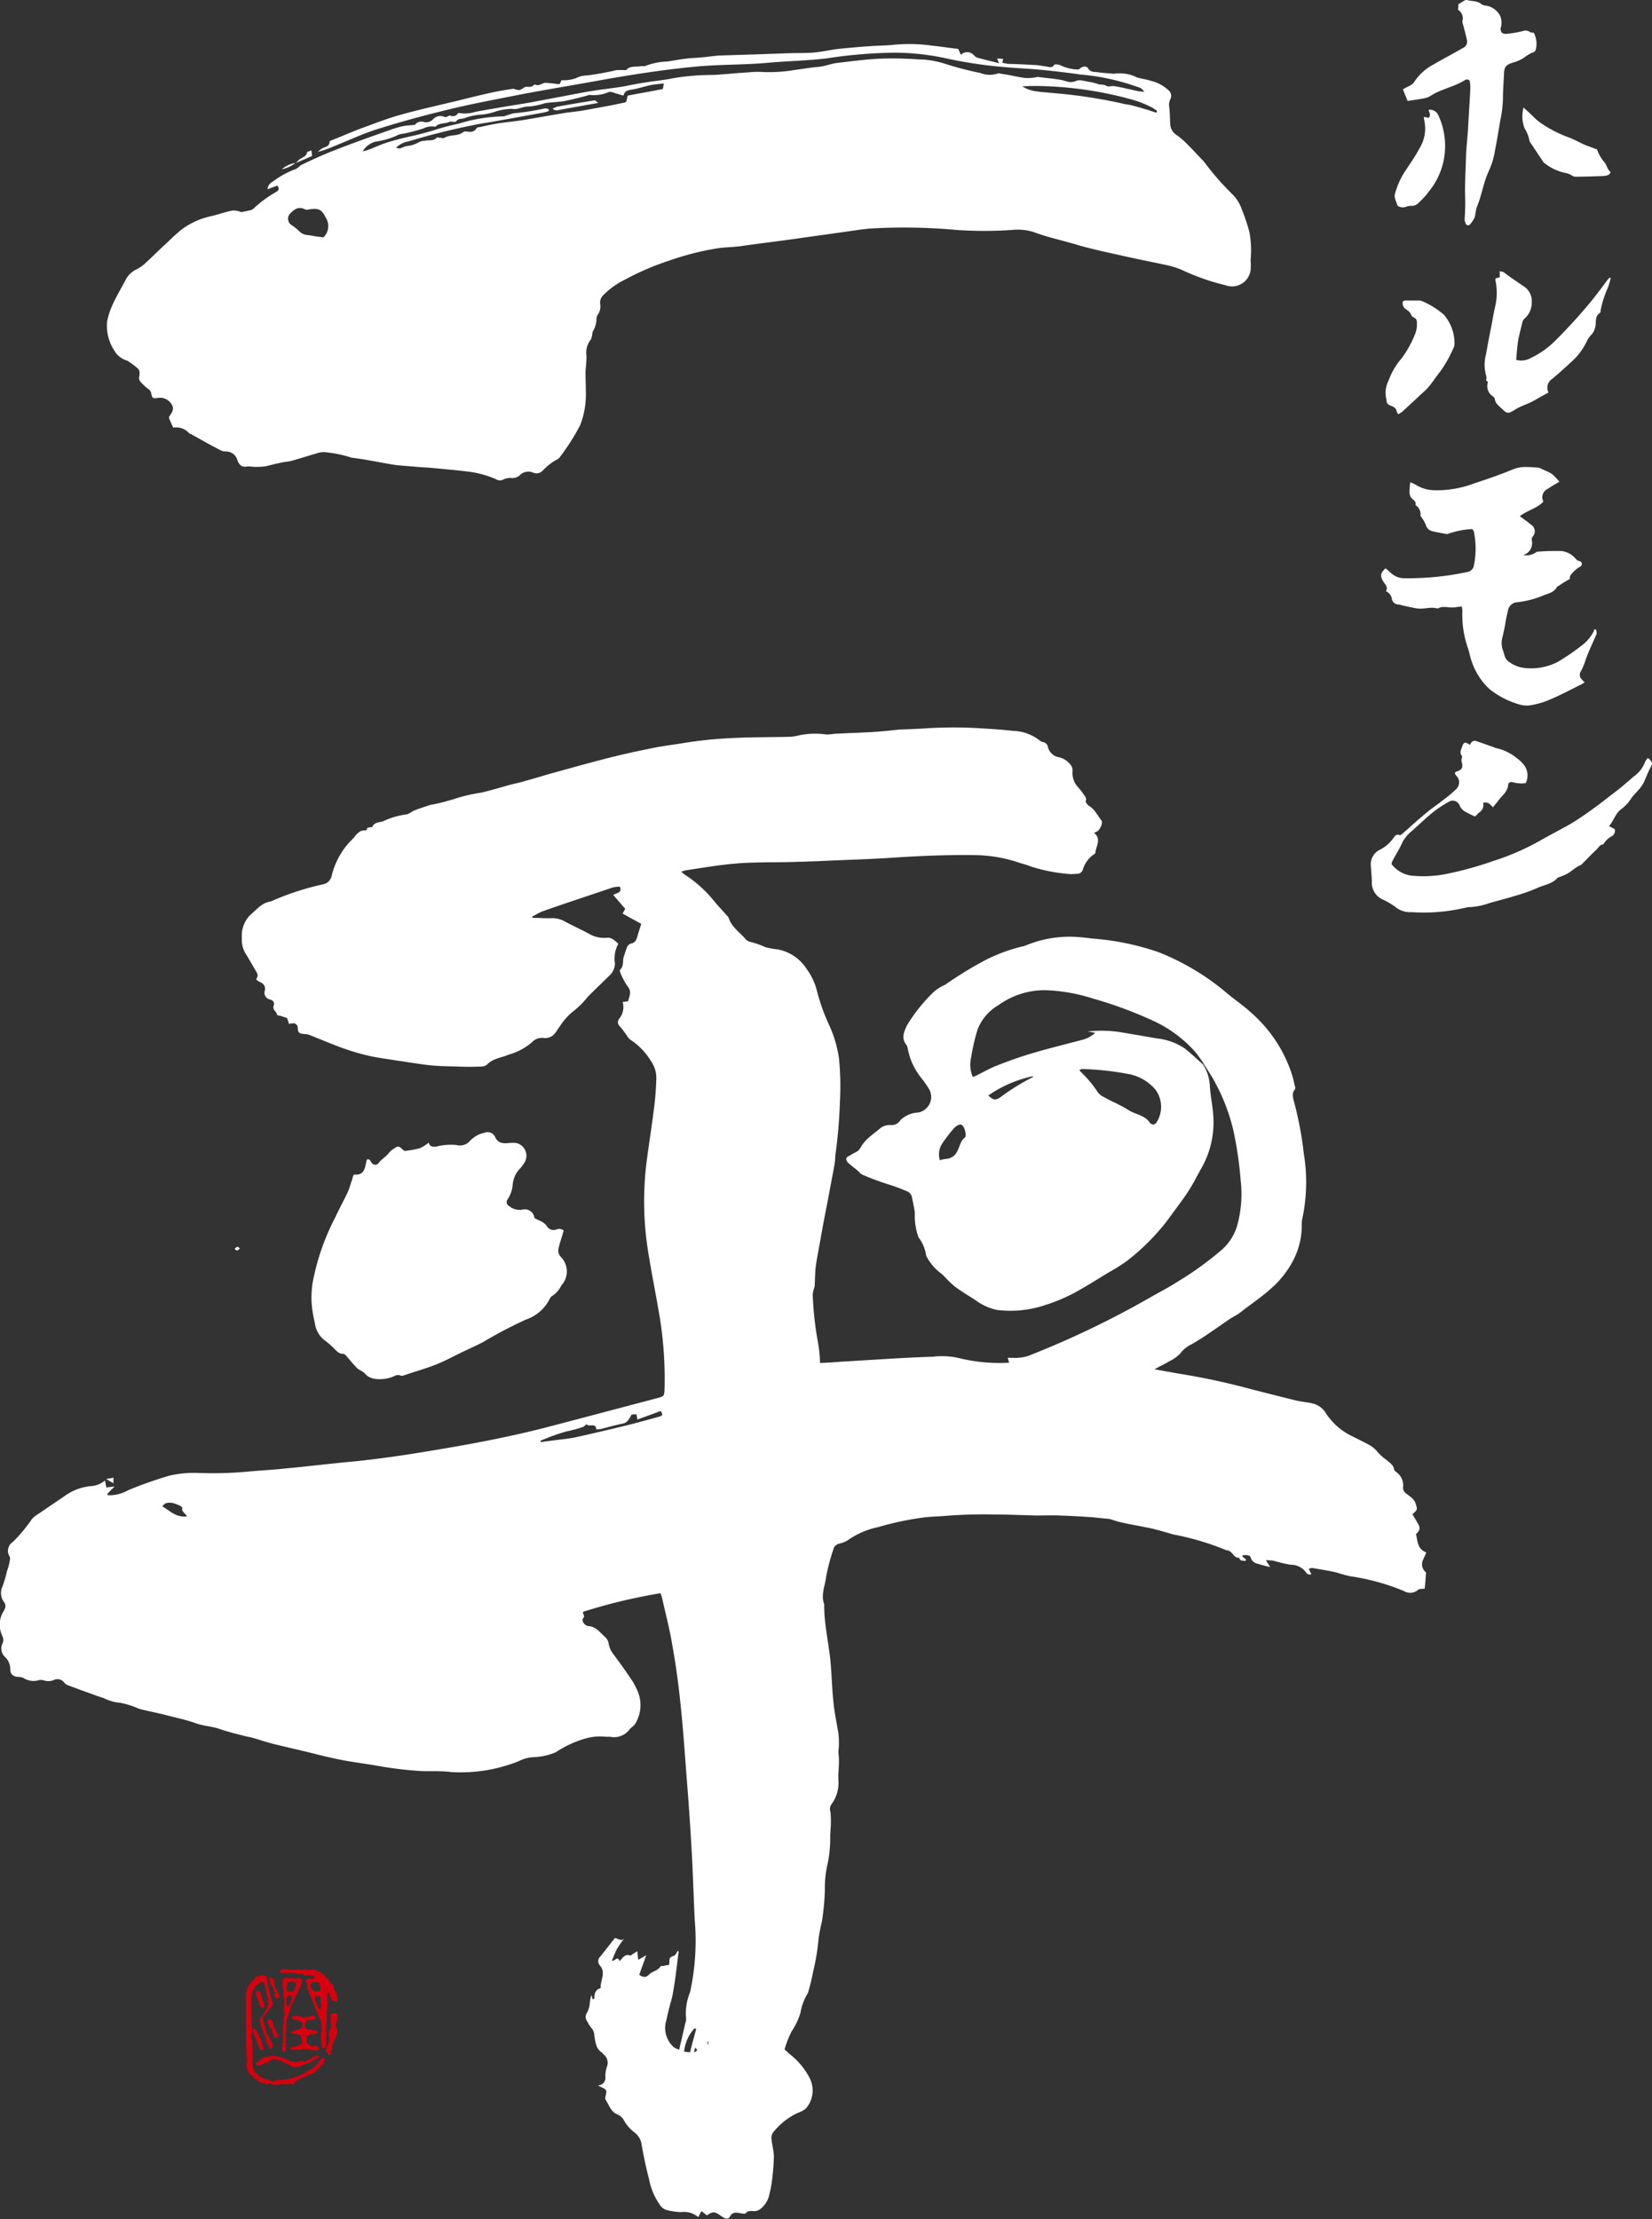 <svg xmlns="http://www.w3.org/2000/svg" xmlns:xlink="http://www.w3.org/1999/xlink" width="67" height="90" viewBox="0 0 67 90">
  <rect x="0" y="0" width="67" height="90" fill="#333333" stroke="none"/>
  <defs>
    <clipPath id="clip-path">
      <rect id="長方形_5373" data-name="長方形 5373" width="3.706" height="4.685"/>
    </clipPath>
  </defs>
  <g id="_イヤー_1-2" transform="translate(-0.082)">
    <g id="グループ_9205" data-name="グループ 9205" transform="translate(10.057 79.866)">
      <g id="グループ_9202" data-name="グループ 9202">
        <g id="グループ_9201" data-name="グループ 9201" clip-path="url(#clip-path)">
          <path id="パス_16633" data-name="パス 16633" d="M74.7,597.316c-.027-.013-.027-.04-.027-.067s-.027-.04-.04-.067a.191.191,0,0,1-.027-.081v-.013a.1.1,0,0,1-.027-.081v-.067h0c-.027-.013-.013-.04-.04-.054a.047.047,0,0,1-.013-.027v-.027c0-.04.027-.067.04-.108s.081-.081.108-.121a.217.217,0,0,0,.054-.094l.04-.081a.234.234,0,0,0,.081-.148.1.1,0,0,1,.027-.054c.013-.027,0-.054,0-.094a.3.3,0,0,1-.013-.108v-.067c0-.013,0-.027.027-.027h0l-.013-.013h0c0-.013-.013-.013-.013-.027a.1.1,0,0,1-.027-.067c0-.013-.013-.04-.013-.054s-.013-.04-.013-.054-.013-.027-.013-.04a.263.263,0,0,0-.013-.094c-.013-.04-.013-.067-.027-.108v-.013a.514.514,0,0,1-.04-.135c0-.027-.067-.054-.094-.054s-.067.013-.094.027-.027.04-.04.054l-.04.04a.281.281,0,0,0-.081.054.074.074,0,0,0-.04.067c0,.04-.027.054-.054.081l-.027.027c-.013.04-.013.094-.027.135a.1.1,0,0,1-.013.067.229.229,0,0,0-.013.094v.027c0,.054-.013.094-.013.148a.373.373,0,0,0,.013.121v.269a.731.731,0,0,1,0,.242.262.262,0,0,0,.013.108v.148a.171.171,0,0,0,.013.081.542.542,0,0,1,0,.148c-.013.054,0,.094-.013.148s-.013.067-.013.108v.013c0,.04.013.081.013.108.013.054.013.108.027.175v.067c0,.067.013.121.013.188v.108a.3.3,0,0,1-.013.108v.013a.26.26,0,0,1,0,.175.22.22,0,0,0,0,.094.22.22,0,0,1,0,.094v.027c0,.013.013.027.013.04.013.04.013.067.027.108s.027.067.04.108a.013.013,0,0,0,.013.013c.013.027.04.04.054.067.027-.013.04.027.054.04l.027.027.027.027a.135.135,0,0,0,.067.054.321.321,0,0,1,.148.081.063.063,0,0,0,.081.013h.054c.027.013.054.013.081.027s.04.04.067.054h.121l.121-.04a.374.374,0,0,1,.121-.013h.162c.027,0,.054-.013.094-.013a.081.081,0,0,0,.054-.013c.013,0,.04-.013.054-.013a.171.171,0,0,0,.081-.013c.027,0,.04-.013.067-.013s.067-.054.121-.054l.121-.04a.254.254,0,0,1,.108-.027c.013,0,.027-.013.04-.027s.04-.04.081-.054a.1.1,0,0,0,.054-.027c.027-.013.054-.04.081-.054a.474.474,0,0,0,.108-.067c.027-.013.067-.027.094-.04a.583.583,0,0,0,.094-.081c.027-.027.04-.054.067-.067a.294.294,0,0,0,.094-.121c.013-.04.054-.067.081-.094l.027-.027a.013.013,0,0,1,.013-.013c.027-.013.04-.04.081-.027a.029.029,0,0,1,.027.027c.013.013.013.013,0,.04s0,.04-.013.054,0,.027-.013.027c-.013.027-.013.027,0,.067v.027a.082.082,0,0,1-.094.04c0,.013-.013.027-.013.04s-.013.027-.04.027-.027.027-.027.04-.027.027-.04.027c-.013.027-.04.04-.054.067a.307.307,0,0,1-.121.108l-.027.027c-.013.013-.027.027-.04.013s-.027-.013-.027.014l-.013.013c-.013,0-.027.013-.04.013a.041.041,0,0,1-.054,0c-.013-.013-.027,0-.04.014s-.027.054-.067.04a.013.013,0,0,0-.013.013c-.027.027-.04.04-.081.027-.027.027-.04.04-.081.027-.013.013-.013.027-.04.027s-.027,0-.027.014l-.013.013c-.027,0-.027,0-.04.013s-.027.04-.054.04a.117.117,0,0,0-.081.04c-.027.027-.067.054-.054.108a.013.013,0,0,1-.013.013l-.027.027c-.013-.013-.013-.027-.027-.027s-.027.013-.04.027c.013-.04-.013-.04-.04-.054h-.013c-.027.027-.067.013-.108.027h-.027a.129.129,0,0,1-.121,0h-.162a.4.4,0,0,1-.135.027h-.013c-.04-.013-.081,0-.108-.013h-.013c-.013.013-.027,0-.04,0a.047.047,0,0,1-.027-.013c-.027.013-.04,0-.054-.027l-.027.027c-.013,0-.013-.013-.027-.013s-.04-.013-.054,0a.106.106,0,0,1-.108.013.013.013,0,0,1-.013-.013c-.013-.027-.027-.04-.054-.04v.027h-.013l-.013-.027c-.013.014-.027.014-.04-.013,0,0-.013-.013-.013,0a.1.1,0,0,1-.067-.013.047.047,0,0,0-.027-.013c-.013,0-.027,0-.027-.027l-.013-.013c-.027,0-.04,0-.054-.04,0-.013-.013-.013-.027-.027s-.04-.013-.067-.027-.054-.027-.054-.04a.428.428,0,0,0-.135-.135.135.135,0,0,1-.067-.054.047.047,0,0,1-.013-.027.358.358,0,0,0-.04-.162A.1.1,0,0,1,74,598.7a1.326,1.326,0,0,1,.027-.229.146.146,0,0,0-.013-.067c0-.013-.013-.027,0-.054s-.013-.081-.013-.121v-.161c0-.054-.013-.121-.013-.175s-.013-.108-.013-.161-.013-.094-.013-.148v-.269a.674.674,0,0,0,.013-.229c0-.027-.013-.054-.013-.081s-.013-.04.013-.054v-.013a1.011,1.011,0,0,1,0-.2c0-.04-.013-.067-.013-.094s.013-.04.013-.067.013-.027,0-.04a.025.025,0,0,1,0-.04v-.135c0-.027-.013-.054-.013-.081v-.013c.027-.027.013-.067.013-.094s-.013-.054-.013-.081v-.067c-.013-.027,0-.067,0-.094v-.135c0-.027.013-.067.013-.094a.115.115,0,0,1,.04-.067c.013-.013.013-.054.013-.067,0-.04,0-.081.04-.094h0a1.409,1.409,0,0,1,.094-.148c.013-.027.04-.04.054-.067a.185.185,0,0,0,.04-.054l.013-.013a.043.043,0,0,0,.04-.04.029.029,0,0,1,.027-.027c.013,0,.013-.013.027-.013.013-.04.04-.054.081-.067.013-.013.027-.013.054-.013a.478.478,0,0,1,.135-.027.212.212,0,0,1,.175.054.2.2,0,0,1,.027.121.3.3,0,0,0,.013.108c0,.04.013.081.013.108s0,.081.027.121.013.054.027.081.013.067.027.108.013.067.027.108a.1.1,0,0,0,.013.067.1.1,0,0,0,.027.067c.013.027.013.067.027.094s.013.04.013.067a.159.159,0,0,1-.013.135c-.013.027-.027.067-.067.081-.013,0-.013.013-.027.027s-.04.067-.054.094-.013.013-.027.027l-.04.04a.236.236,0,0,1-.054.067c-.013,0-.013.013-.027.027s-.013.027-.027.027a.122.122,0,0,0-.04.094v.04c0,.027-.013.04,0,.067v.013c-.013.027,0,.04.013.067a.05.05,0,0,1,.013.04c.013.054.04.108.054.162a.194.194,0,0,0,.027.094.081.081,0,0,1,.013.054.081.081,0,0,0,.013.054l.04.081a.013.013,0,0,0,.013.013l.081.162c.013.013.013.027.027.04s.013.013.013.027c.013.04.04.081.054.121a.225.225,0,0,1,.013.162.043.043,0,0,1-.04.04.05.05,0,0,0-.04.013c-.027.013-.04.013-.054-.013a.171.171,0,0,1-.013-.081c0-.013,0-.027-.013-.027-.027-.027-.04-.04-.027-.081v-.013l-.027-.027a.1.1,0,0,1-.027-.081.171.171,0,0,0-.013-.081.659.659,0,0,1-.04-.094.217.217,0,0,0-.054-.094.1.1,0,0,1-.027-.054c.027.027.027,0,.027-.013Z" transform="translate(-73.975 -594.758)" fill="#d7000f"/>
          <path id="パス_16634" data-name="パス 16634" d="M86.028,595.585l-.013-.04H86v.027c0,.013.013.013.027.013Zm-.067-1.091a.1.1,0,0,0-.027-.054.129.129,0,0,1,0-.121v-.013c-.013-.054,0-.094-.013-.148-.013-.013-.013-.027-.027-.027s-.04-.013-.054-.013h-.054c-.054-.013-.081.013-.081.067v.067c-.013.054.027.081.04.121l.04.081a.081.081,0,0,0,.013.054c.013.027.04.054.04.081s.027.054.081.054c.013-.054.027-.108.04-.148Zm-.3-.956h0a.049.049,0,0,0-.04.013c-.013.013-.027.013-.04.027a.116.116,0,0,0-.054.135.05.05,0,0,0,.013.04c.013.027.013.054.027.067l.04.04c.027.013.067.04.094.054a.264.264,0,0,0,.175-.014c.013,0,.013-.013.027-.013.013-.04.04-.081.013-.135s-.027-.094-.04-.148h0a.475.475,0,0,0-.108-.067h-.108Zm.283,2.4s-.013-.054,0-.067.013-.027,0-.027c0-.027-.013-.054.013-.081a.042.042,0,0,0-.013-.027l.013-.013c-.027-.013-.027-.04-.013-.067v-.027a.049.049,0,0,1,.013-.04c0-.013.013-.013.013-.027h-.013c0-.013,0-.027.013-.027a.061.061,0,0,0,0-.067c-.013-.013,0-.04,0-.054v-.054a.451.451,0,0,1,0-.135.162.162,0,0,0-.027-.108.013.013,0,0,0-.013-.013.191.191,0,0,0-.027-.081c-.04-.04-.04-.094-.067-.135a.478.478,0,0,0-.054-.121c-.013-.027-.027-.067-.04-.094l-.04-.081a.171.171,0,0,1-.013-.081v-.014a.3.3,0,0,1-.067-.148c0-.013-.013-.027-.027-.04a.049.049,0,0,1-.013-.04c0-.013-.013-.027-.013-.04a.228.228,0,0,1-.027-.067c0-.013-.013-.013-.013-.027a.07.07,0,0,1-.027-.054v-.013a.478.478,0,0,1-.054-.121l-.04-.121a.19.19,0,0,1-.013-.121v-.013a.171.171,0,0,1-.013-.081c0-.014,0-.027-.027-.04s-.027-.067-.013-.094.04-.054.081-.067.054,0,.067,0h.027c.027-.013.04-.013.054.014s.027.027.04,0,.013-.014.027-.027a.065.065,0,0,0,.027-.081l-.013-.014a.042.042,0,0,1-.027-.013c-.013-.013-.04-.04-.067-.027h-.013a.041.041,0,0,0-.054,0h-.121c-.013,0-.027,0-.027.013a.058.058,0,0,1-.094-.013c-.027-.04-.054-.04-.094-.04h-.094c-.013,0-.013.014-.027.014s-.04-.027-.054-.04H84.91a.122.122,0,0,1-.067-.013c-.027,0-.04-.013-.067-.013a.233.233,0,0,0-.135.013h-.013a.458.458,0,0,1-.135-.013.047.047,0,0,1-.027-.013c-.013.013-.027.04-.054.013s-.04,0-.067,0a.074.074,0,0,1-.067-.04c-.013-.027.013-.04.027-.067a.153.153,0,0,1,.108-.04c.027,0,.054-.013.081-.013a.229.229,0,0,1,.094.013.486.486,0,0,0,.148.027.449.449,0,0,1,.135,0,.19.19,0,0,0,.121-.014h.027c.04,0,.067.014.108.014h.108a.192.192,0,0,0,.081-.027.089.089,0,0,1,.081.013h.013c.027-.013.054.014.081.014h.054a.364.364,0,0,1,.121,0,.283.283,0,0,1,.135.054c.013.013.054.013.081.027s.04.013.067.027v.027c.027.013.04.013.067.027s.027.027.04.027c.027.027.04.054.067.081l.094.094c.027.027.04.054.054.067a.122.122,0,0,1,.04.094c0,.014.027.027.054.04s.027.013.04.027a.049.049,0,0,0,.04.014h.013v.054c0,.04.013.081.013.121,0,.014,0,.014.013.027a.282.282,0,0,0,.054.081c.013.013.013.027.027.04a.081.081,0,0,1,.013.054c0,.027.013.04.013.067s0,.027.013.027a.134.134,0,0,0,.054.067c.013.013.04.027.04.054s-.013.081-.054.081-.054.013-.081.013a.081.081,0,0,1-.054-.013.047.047,0,0,1-.027-.014c-.04.014-.067-.027-.094-.04s-.027-.04-.027-.067-.013-.04-.027-.067-.013-.04-.013-.067a.294.294,0,0,0-.067-.108c-.013-.013-.04,0-.04.027s-.013.081-.013.121v.135c0,.04.013.081.013.135s-.013.067-.013.108v.081a.372.372,0,0,1-.013.121.29.29,0,0,0,0,.108c0,.027.013.054-.013.067v.148a.449.449,0,0,1,0,.135c-.013.054-.013.108-.027.148v.148a.1.1,0,0,0-.013.067c0,.027,0,.04.013.054a.08.08,0,0,1,.013.094v.067a.171.171,0,0,1-.013.081v.35a.357.357,0,0,1-.081.067h-.027c-.027-.013-.04-.013-.054-.027a.047.047,0,0,1-.013-.027V596c-.013-.027-.013-.04,0-.054s0-.04,0-.054c-.04.067-.027.054-.027.04Z" transform="translate(-82.902 -593.027)" fill="#d7000f"/>
        </g>
      </g>
      <path id="パス_16635" data-name="パス 16635" d="M85.257,596.8h0l.013-.04c-.013,0-.027,0-.027.013s0,.014.013.027Zm-.027-.04v-.081c0-.027,0-.04.027-.054a.049.049,0,0,0,.013-.04v-.067h0V596.5l-.04-.04c-.027-.013-.054-.013-.067-.027s-.027,0-.027.013-.027.04-.04.054-.067.067-.054.108a.76.76,0,0,1,0,.175.136.136,0,0,0,.054.094.041.041,0,0,0,.054,0c.013-.04.04-.081.054-.121-.013,0,0-.014.027,0Zm-.094-.848c-.027,0-.04.014-.04.027a.121.121,0,0,1-.013.067c0,.027-.013.04-.013.067s-.013.067-.013.108v.013c.013.013.013.04.027.054s.027.027.04.027c.027.027.067,0,.094.04h.013a.637.637,0,0,1,.094-.04.013.013,0,0,0,.013-.014c.013-.027.04-.067.054-.094a.192.192,0,0,0,.027-.081c.013-.054.013-.108.027-.148s0-.027-.027-.027h-.04a.136.136,0,0,1-.04-.013c0-.027-.013-.013-.027-.013h-.067a.049.049,0,0,0-.04.013.05.05,0,0,1-.04.013Zm-.229.054c-.013,0-.013-.013-.013-.027v-.067c-.013-.027,0-.04.013-.054l.081-.081c.013-.013.027-.013.054,0H85.1c.013,0,.027.013.04,0a.025.025,0,0,1,.04,0,.08.08,0,0,0,.094.013.114.114,0,0,1,.094,0,.129.129,0,0,0,.121,0,.124.124,0,0,1,.135.013.089.089,0,0,1,.054.067.5.5,0,0,1-.013.135c-.013.027-.013.067-.027.094s-.013.027-.013.04-.013.027-.027.04a.013.013,0,0,1-.013.013.082.082,0,0,0-.04.081.122.122,0,0,1-.04.094.047.047,0,0,0-.013.027c-.013.027-.013.054-.027.067a.029.029,0,0,1-.027.027c-.013,0-.013.013-.013.027s-.013.054-.027.081-.013.027-.027.04-.013.027-.013.054a.036.036,0,0,1-.04.04.1.1,0,0,1-.027.081.047.047,0,0,0-.013.027c.013.027-.013.04-.027.04s-.027.013-.027.027a.025.025,0,0,0,0,.04c.013.027.013.067-.013.081s-.027.013-.013.04v.027a.4.4,0,0,0-.054.135c-.013.027,0,.054-.013.081s-.027.027-.027.054a.1.1,0,0,0-.027.054.853.853,0,0,0-.027.094v.215a.366.366,0,0,0,0,.121.171.171,0,0,1-.013.081c0,.027-.013.054-.013.081v.108a.233.233,0,0,1,.013.135.451.451,0,0,0,0,.135.448.448,0,0,1,0,.135.373.373,0,0,1-.013.121v.027a.1.1,0,0,1-.054.094.049.049,0,0,1-.067-.027.137.137,0,0,1-.027-.121.3.3,0,0,0,.013-.108c0-.013.013-.027.013-.04v-.013a.049.049,0,0,1,.027-.067.047.047,0,0,0,.013-.027c-.027,0-.04-.013-.04-.027s0-.04.027-.054v-.027c0-.013-.013-.04-.013-.054s.013-.067,0-.094v-.175a.061.061,0,0,0,0-.067.384.384,0,0,1,0-.175.054.054,0,0,1,.027-.054v-.013a.049.049,0,0,1,.013-.04v-.013c-.027-.04-.013-.081-.013-.121a.17.17,0,0,1,.013-.081.049.049,0,0,1,.013-.04c0-.027.013-.04.013-.067a.114.114,0,0,0-.027-.094c-.013-.013,0-.04,0-.054v-.081c0-.04.013-.081.013-.135,0-.027-.013-.054,0-.081v-.027c0-.027,0-.04.013-.04l.013-.013c-.013,0-.013-.013-.027-.013s-.013-.014-.013-.027V596.6c-.013-.067-.013-.135-.027-.2v-.013c0-.027.013-.054.013-.081s-.013-.067-.013-.094a.121.121,0,0,0-.013-.067v-.013c-.027-.027-.013-.054,0-.094-.027-.04-.013-.054,0-.067Z" transform="translate(-83.411 -595.385)" fill="#d7000f"/>
      <path id="パス_16636" data-name="パス 16636" d="M87.958,607.23c.013.04.04.013.067.013a.081.081,0,0,0,.054-.013.013.013,0,0,0,.013-.014c.04,0,.081.014.135.014a.294.294,0,0,1,.067-.04.172.172,0,0,1,.081-.013h.067c.013.013.04.013.054.027a.142.142,0,0,1,.027.067l-.04.04a.1.1,0,0,1-.067.027c-.027,0-.054.013-.081.013s-.027.013-.04.013a.013.013,0,0,1-.013-.013.061.061,0,0,0-.067,0H88.2c-.04,0-.054.027-.067.067a.478.478,0,0,1-.054.121c0,.013-.013.013,0,.027s.013.067.027.094l.081.081h.027c.04.013.081-.013.108.013h.013c.027-.013.04,0,.054.013a.041.041,0,0,0,.054,0c.013-.013.04-.027.054,0a.047.047,0,0,0,.027.013c.027,0,.04.013.067.04s0,.04-.013.054a.013.013,0,0,0-.013.013c-.013.027-.027.027-.04.013H88.5a.271.271,0,0,1-.148.04.08.08,0,0,0-.094.013c-.027.013-.054.013-.081.027h-.027v.162c0,.04-.013.067.013.094v.014c-.013.027,0,.04.027.054l.027.027c.027.027.054.067.094.067a.374.374,0,0,0,.121.013.291.291,0,0,1,.108,0c.054,0,.081.04.108.081.013.014.013.027-.013.04s-.013.027-.027.027a.173.173,0,0,1-.162.013.085.085,0,0,1-.081,0,.32.32,0,0,0-.108-.027c-.04,0-.081-.027-.121,0h-.027c-.013-.013-.027-.013-.054-.013h-.067c-.054.027-.108.013-.148.027h-.013a.189.189,0,0,0-.148,0h-.027c-.013,0-.027-.013-.054,0h-.013c-.013-.027-.04-.013-.067-.027H87.5v-.054l.013-.013h.027a.013.013,0,0,0,.013-.013.051.051,0,0,1,.081-.013c.013,0,.013.013.027.013v-.027l.094-.027c.027.013.054,0,.094-.014s.04-.04.067-.04.013-.027.027-.027v-.014a.114.114,0,0,0,.027-.094v-.054c0-.027-.027-.054-.027-.081s-.013-.027-.013-.04-.013-.027-.027-.054-.013-.027-.013-.054l-.013-.013c0,.013-.013.013-.013.027l-.013.013a.1.1,0,0,1-.067-.013.089.089,0,0,0-.081-.013c-.013,0-.027-.013-.054-.013s-.04-.013-.067-.027-.027,0-.04-.013-.027-.014-.013-.04.013-.027.04-.027h.027c.027-.013.027-.013.054.013,0-.013.013-.013.013-.027s0-.04.027-.04h.067a.081.081,0,0,0,.054-.013.816.816,0,0,0,.108-.054h.027a.1.1,0,0,1,.013-.054.029.029,0,0,1,.027-.027c.027-.014.013-.04.013-.067s-.013-.027-.013-.04a.1.1,0,0,0-.04-.081c-.013,0-.013-.014-.027-.014s-.013-.013-.027-.013l-.027.027c-.013,0-.027-.013-.027-.04a.013.013,0,0,0-.013-.013H87.81c-.027-.04-.054-.013-.081-.013s-.027.013-.04,0c-.04-.013-.081-.013-.108-.054a.076.076,0,0,1,.054-.121c.013,0,.013,0,.027.013s.027.014.04-.013h.067c.027-.013.054.013.081.027a.172.172,0,0,0,.081.013.081.081,0,0,1,.054.014c-.054.013-.04,0-.027,0Z" transform="translate(-85.694 -605.292)" fill="#d7000f"/>
      <g id="グループ_9204" data-name="グループ 9204">
        <g id="グループ_9203" data-name="グループ 9203" clip-path="url(#clip-path)">
          <path id="パス_16637" data-name="パス 16637" d="M78.953,619.377h.067a.081.081,0,0,0,.054-.013c0-.013.027,0,.04,0,.013-.054.108-.067.162-.067,0-.027.013-.04.04-.054h.013a.242.242,0,0,1,.135-.081c.013,0,.027-.013.04-.027a.087.087,0,0,1,.081,0h0c.013.014.027.014.027.04s0,.04-.027.04a.013.013,0,0,0-.013.014c-.027.04-.067.04-.108.054h-.013c-.04.027-.067.054-.108.081a.545.545,0,0,1-.121.067l-.121.04h-.013a.049.049,0,0,1-.04.013c-.027.013-.067.027-.094.04a.047.047,0,0,0-.027.013c-.027,0-.04.027-.067.027s-.013,0-.027.013-.027.013-.04.013-.04.013-.054.013h-.121c-.04-.013-.081-.013-.108-.04l-.162-.081c-.027-.013-.04-.013-.067-.027-.054-.027-.094-.054-.148-.081-.027-.013-.04-.04-.067-.027s-.04-.013-.054-.013-.04-.014-.067-.014a.013.013,0,0,1-.013-.013l-.013-.013a.121.121,0,0,1-.067-.013.081.081,0,0,0-.054-.013c-.027,0-.054,0-.054.013a.716.716,0,0,1-.135.081c-.027.013-.04.04-.067.027a.013.013,0,0,0-.013.013c-.013.027-.04.027-.067.04s-.067.027-.108.04c-.013,0-.027.013-.054.013a.029.029,0,0,0-.027.027c-.013.027-.027.027-.054.013h-.027c-.027,0-.04-.013-.067.013l-.027-.027a.013.013,0,0,0-.013-.014.058.058,0,0,1,.013-.094.339.339,0,0,0,.094-.054c.013,0,.013-.013.027-.027a.138.138,0,0,1,.081-.067c.027-.013.04-.027.067-.04a.191.191,0,0,1,.081-.027c.027,0,.04-.013.054-.013h.027a.145.145,0,0,0,.108-.027c.013,0,.013-.013.027-.013h.094c.04,0,.067.013.094.013h.027c.013-.013.027-.013.027,0a.047.047,0,0,0,.027.013.229.229,0,0,1,.094.013.762.762,0,0,0,.162.054.721.721,0,0,0,.148.067c.027.013.067.027.094.04a.1.1,0,0,0,.054.027c.013,0,.04.013.054.013a.2.2,0,0,1,.094.013.06.06,0,0,0,.067,0,.358.358,0,0,0,.162-.04.1.1,0,0,1,.067-.013c.013,0,.04-.013.054-.013-.027.054-.027.04-.027.04Z" transform="translate(-76.662 -615.635)" fill="#d7000f"/>
          <path id="パス_16638" data-name="パス 16638" d="M98.272,607.994c-.027,0-.054.054-.04.081l.081-.054h0l.027.013c-.013.067-.067.121-.108.121l-.027.04h-.013v-.04c0-.013.013-.027.013-.04v-.027h-.013a.082.082,0,0,1-.054-.013.073.073,0,0,1-.027-.108l.04-.121c0-.013.013-.027.027-.04a.322.322,0,0,0,.04-.121c0-.027.013-.04.013-.067s0-.067.027-.094v-.081c0-.013,0-.027-.027-.027h-.013v-.094c0-.027.013-.04.013-.067s.013-.013.013-.027a.479.479,0,0,1,.054-.121v-.013c.027-.027.013-.054.013-.081v-.121c0-.027-.013-.054-.013-.081a.086.086,0,0,1,0-.081.219.219,0,0,0,0-.094v-.081c-.013-.027.04-.081.067-.067s.054,0,.081,0a.3.3,0,0,1,.108.013c.013,0,.027.04.027.054a.086.086,0,0,0,0,.081.156.156,0,0,1-.027.135c-.013.013-.013.027-.013.054a.1.1,0,0,1-.027.067c-.027.013-.027.04-.013.067s0,.04,0,.054,0,.027.027.027.027,0,.013.027a.089.089,0,0,0,.027.094.07.07,0,0,1,0,.108c-.013,0-.013.013-.013.027a.1.1,0,0,1-.013.054c-.027.067-.054.121-.081.189,0,.013,0,.013-.013.027s-.027.04-.013.054v.013c-.04.013-.027.067-.054.094a.1.1,0,0,0-.013.067c0,.04-.013.094-.013.135s-.027.04-.04.067c-.027-.027-.027-.013-.04,0Z" transform="translate(-94.862 -604.696)" fill="#d7000f"/>
        </g>
      </g>
      <path id="パス_16639" data-name="パス 16639" d="M76.356,611.533h0c0,.04,0,.067.04.094a.218.218,0,0,1,.067.121.484.484,0,0,1,.027.148v.013a.2.2,0,0,1,.054.148.058.058,0,0,1-.054.054h-.027c-.027.013-.04,0-.054-.027L76.37,612c-.013-.013-.013-.027-.027-.04a.937.937,0,0,1-.04-.108c0-.013-.013-.027-.013-.04-.027-.013-.013-.04-.027-.067s-.013-.04-.013-.054l-.04-.081c-.013-.04-.04-.094-.054-.135s-.04-.108-.054-.162a.049.049,0,0,1,.013-.04c.013-.014.013-.027.04-.014h.013a.049.049,0,0,1,.067.027c.013.027.027.04.04.067a.4.4,0,0,0,.054.108.074.074,0,0,1,.027.067Z" transform="translate(-75.83 -608.827)" fill="#d7000f"/>
      <path id="パス_16640" data-name="パス 16640" d="M81.359,596.292c-.013,0-.027,0-.027-.013s-.04-.054-.027-.094h0c-.013-.04-.013-.081-.027-.121a.013.013,0,0,0-.013-.013c-.013,0-.027-.013-.04-.013s-.027-.04-.027-.067a.1.1,0,0,0-.027-.067c-.013-.013-.013-.013,0-.027s0-.04-.013-.04a.131.131,0,0,1-.013-.121c0-.013.013-.013.027-.013a.153.153,0,0,1,.108.04.293.293,0,0,1,.04.067.229.229,0,0,1,.013.094c0,.027.013.054.013.081a.429.429,0,0,0,.04.121.27.27,0,0,0,.054.108c.013.014.013.04.027.054.013.04.04.067.054.108s.013.067.027.094-.013.027-.027.04c-.04.04-.081.054-.121.013-.013-.013-.027-.027-.027-.04a.047.047,0,0,0-.013-.027.083.083,0,0,1-.013-.081c.04-.04.04-.067.013-.081Z" transform="translate(-80.186 -595.363)" fill="#d7000f"/>
      <path id="パス_16641" data-name="パス 16641" d="M77.356,600.042c.013.013.013.04.027.054a.4.4,0,0,1,.067.175v.013c.013.04,0,.054-.04.067-.013.013-.027.013-.054.013s-.04-.027-.054-.04a.282.282,0,0,0-.054-.081.013.013,0,0,0-.013-.013c-.013-.04-.013-.081-.027-.121s-.013-.054-.027-.067-.013-.054-.027-.081-.013-.04-.027-.067a.317.317,0,0,1-.027-.108v-.04c0-.014,0-.04.027-.04l.013-.013a.013.013,0,0,1,.013-.013c.04,0,.067-.013.094.013l.013.013c.027.067.04.148.067.215a.393.393,0,0,1,.027.121Z" transform="translate(-76.696 -598.803)" fill="#d7000f"/>
      <path id="パス_16642" data-name="パス 16642" d="M80.856,608.924c0-.013-.013-.013-.013-.027s-.013-.027-.027-.054-.04-.04-.027-.081v-.014c-.027-.027-.027-.04-.013-.081v-.013H80.8v-.013h-.027a.049.049,0,0,1-.067-.027c0-.013-.013-.027-.013-.04a.047.047,0,0,0-.013-.027.338.338,0,0,1-.054-.094.316.316,0,0,1-.027-.108c0-.027,0-.04.027-.054s.027-.013.054-.027.04,0,.067.013a.443.443,0,0,1,.094.216.686.686,0,0,0,.094.229.047.047,0,0,1,.013.027c0,.04.027.067.054.108,0,.014,0,.014.013.027s.013.027.013.04.013.027-.013.04l-.013.013c-.013.027-.054.054-.081.04s-.013-.013-.027-.027c-.04-.027-.04-.04-.04-.067Z" transform="translate(-79.724 -606.231)" fill="#d7000f"/>
      <path id="パス_16643" data-name="パス 16643" d="M97.127,611.94c-.013,0-.027,0-.027-.013V611.9h.013l.013.04Z" transform="translate(-94.001 -609.382)" fill="#d7000f"/>
      <path id="パス_16644" data-name="パス 16644" d="M87.8,603.44v-.027a.042.042,0,0,0,.027-.013l-.027.04Z" transform="translate(-85.954 -602.027)" fill="#d7000f"/>
    </g>
    <g id="グループ_9206" data-name="グループ 9206" transform="translate(0.082 1.779)">
      <path id="パス_16645" data-name="パス 16645" d="M48.895,232.952a1.782,1.782,0,0,1,.256.862c.027.39.108.767.135,1.144a3.764,3.764,0,0,1-.526,2.248c-.148.269-.283.539-.445.794s-.35.512-.539.767c-.162.215-.31.431-.472.633a9.233,9.233,0,0,1-1.509,1.481,7.662,7.662,0,0,1-.7.444c-.3.175-.593.364-.889.539s-.566.337-.862.471a6.12,6.12,0,0,1-.822.323,4.413,4.413,0,0,1-2.008.215,2.278,2.278,0,0,1-.862-.39c-.283-.189-.566-.35-.836-.552a3.923,3.923,0,0,1-.418-.4,1.611,1.611,0,0,0-.162-.148,2.026,2.026,0,0,1-.579-.687c0-.013-.013-.013-.013-.027a1.584,1.584,0,0,0-.31-.74,2.562,2.562,0,0,1-.148-1c-.027-.215-.081-.431-.121-.646a.333.333,0,0,0-.216-.229,7.46,7.46,0,0,0-.768-.283,10.853,10.853,0,0,1-1.038-.39.58.58,0,0,1-.135-.121c-.121-.108-.256-.2-.377-.31a.29.29,0,0,1-.121-.162c-.027-.081.027-.121.108-.162s.175-.108.27-.148a.42.42,0,0,0,.2-.2,1.652,1.652,0,0,1,.31-.377c.135-.121.283-.229.431-.35a.609.609,0,0,1,.472-.175.422.422,0,0,0,.4-.2,1.108,1.108,0,0,1,.728-.31.643.643,0,0,0,.445-.929,4.155,4.155,0,0,0-.35-.5,2.665,2.665,0,0,1-.526-1.158.513.513,0,0,0-.04-.135c-.243-.283-.108-.565.013-.821a6.709,6.709,0,0,1,1.065-1.333,1.654,1.654,0,0,1,.472-.3,15.115,15.115,0,0,1,1.725-1.05,6.979,6.979,0,0,1,1.375-.5.773.773,0,0,0,.189-.054,4.65,4.65,0,0,1,2.264-.323c.162.013.323.04.5.054a10.667,10.667,0,0,1,2.587.539A9.876,9.876,0,0,1,49.811,230c.35.3.741.552,1.078.875a5.613,5.613,0,0,1,1.59,2.45c.054.162.081.323.121.471.013.04.027.108,0,.135-.135.148-.081.323-.04.485a14.261,14.261,0,0,1,.4,2.114,7.09,7.09,0,0,1-.054,2.612.961.961,0,0,0-.027.269,3.09,3.09,0,0,1-.364,1.481,3.874,3.874,0,0,1-.8,1.037c-.418.39-.889.7-1.334,1.05-.162.121-.35.2-.512.323-.337.229-.674.471-1.024.7-.148.094-.3.188-.445.269a1.232,1.232,0,0,0-.458.377,1.542,1.542,0,0,1-.445.31c-.175.108-.35.188-.593.323.377.067.674.121.984.175a28.163,28.163,0,0,1,2.992.646c.593.148,1.172.3,1.765.444.229.054.458.067.674.121a.848.848,0,0,1,.539.4,2.643,2.643,0,0,0,1.092.942c.216.108.431.215.633.323a1.194,1.194,0,0,1,.377.31,2.081,2.081,0,0,0,.364.323c.121.108.27.189.3.377,0,.054.081.094.121.135a.644.644,0,0,1,.243.579.273.273,0,0,0,.135.269c.148.121.323.215.377.417.067.229.081.229-.135.417.067.108.135.229.2.337.135.215.121.3-.054.471.067.283.054.606.418.741-.054.135-.108.242-.148.337a.41.41,0,0,0,.135.471c-.013.229-.027.444-.054.66-.094.013-.2,0-.256.04a.489.489,0,0,1-.593.054,9.034,9.034,0,0,0-2.143-.592c-.229-.04-.445-.121-.66-.175-.3-.067-.593-.108-.889-.162-.04-.013-.081.013-.162.027l.108.229a.585.585,0,0,0-.067.013c-.04-.013-.108-.027-.121-.054a.767.767,0,0,0-.66-.35,6.342,6.342,0,0,1-.687-.162c-.081-.013-.175-.013-.31-.027.067.108.108.175.175.283-.189-.04-.337-.081-.472-.121s-.256-.081-.31-.242-.2-.108-.323-.121l-.027.054.162.135a.232.232,0,0,0-.04.054c-.081-.04-.216.027-.243-.135-.243.027-.283-.31-.512-.3a10.89,10.89,0,0,0-2.17-.646c-.27-.081-.553-.162-.822-.229-.418-.094-.849-.162-1.267-.256a3.787,3.787,0,0,1-.418-.121.478.478,0,0,0-.135-.027c-.3-.027-.593-.067-.889-.081-.364-.027-.728-.04-1.092-.054-.31-.013-.62,0-.93,0-.566-.013-1.119-.04-1.685-.04a19.469,19.469,0,0,0-1.981.054c-.3.027-.606.027-.9.067a12.159,12.159,0,0,0-1.846.39c-.013,0-.04.013-.054.013a3.237,3.237,0,0,0-1.186.525,1.112,1.112,0,0,1-.35.135.3.3,0,0,0-.216.2,8.561,8.561,0,0,0-.3,1.117c-.04.377-.229.754-.081,1.144-.013.848.216,1.669.27,2.518.04.5.054,1,.108,1.481.04.417.135.835.2,1.252a3.731,3.731,0,0,1,.013.552,1.462,1.462,0,0,0-.013.242c.054.39-.027.767,0,1.158a1.439,1.439,0,0,1-.283.9.346.346,0,0,0-.04.323,4.2,4.2,0,0,1,0,.714c0,.081-.013.162-.013.242a5.1,5.1,0,0,1-.135,1.279,4.331,4.331,0,0,0-.081.929,10.026,10.026,0,0,1-.121,1.279,6.408,6.408,0,0,0-.135.7,8.8,8.8,0,0,1-.216,1.306,7.58,7.58,0,0,1-.189.794.858.858,0,0,1-.027.094,2.191,2.191,0,0,0-.3.794,2.858,2.858,0,0,1-.364.767,4.094,4.094,0,0,0-.283.727c.108.094.2.188.31.269a2.913,2.913,0,0,1,.7.875,1.115,1.115,0,0,1-.081,1.171c-.135.189-.35.229-.526.323a2.735,2.735,0,0,0-.876.741.4.4,0,0,0-.054.283c.027.215.081.431.094.66a7.864,7.864,0,0,1-.054.794,4.548,4.548,0,0,1-.121.727,1.013,1.013,0,0,1-.4.646.4.4,0,0,1-.2.067c-.135,0-.27-.04-.377.094-.013.027-.108,0-.162,0-.189-.04-.364-.081-.472.135-.054.094-.148.094-.243.04-.054-.04-.108-.067-.162-.108-.216-.148-.3-.148-.526.013l-.216-.175c-.054.081-.081.148-.135.242a.9.9,0,0,0-.7-.2,2.733,2.733,0,0,1-.566-.081.5.5,0,0,1-.3-.229,2.7,2.7,0,0,1-.431-1.037c-.121-.458-.216-.929-.3-1.4a.734.734,0,0,0-.27-.471,1.582,1.582,0,0,1-.472-.552.526.526,0,0,0-.229-.188c-.283-.108-.35-.4-.5-.619a.242.242,0,0,1,.013-.135c.054-.242.04-.256-.189-.364a.592.592,0,0,1-.121-.067.3.3,0,0,0,.3-.337,1.156,1.156,0,0,1,.067-.431.433.433,0,0,0-.121-.471l-.094-.094c-.243-.162-.256-.431-.3-.673a.482.482,0,0,0-.121-.323,1.187,1.187,0,0,1-.162-.256.3.3,0,0,1-.013-.364.985.985,0,0,0,.108-.337,1.6,1.6,0,0,1,.067-.377l.054.175.067-.027c0-.188.027-.35.229-.417.013,0,.027-.027.027-.04-.013-.3.229-.606-.04-.9a.254.254,0,0,1,.027-.35c.2-.256.391-.5.593-.754.135.027.27.162.391,0a5.219,5.219,0,0,0-.31.444,4.956,4.956,0,0,0-.2.471c.094.067.216-.229.31.027.121-.135.216-.31.431-.229.027.013.067-.054.108-.067s.094-.067.175-.108c.013.135.027.229.04.35.108-.067.189-.108.323-.188-.108.31-.2.552-.283.794.162.108.27.121.4-.013s.35-.148.458-.323c.013-.027.081-.013.135-.027s.135-.027.216-.04a.66.66,0,0,0,.013-.148c.013-.162.013-.148.2-.229.054-.027.094-.121.135-.189.027.013.054.027.04.027-.067.525-.121,1.064-.216,1.589-.04.283-.135.552-.2.835-.04.148-.067.31-.108.458a1.045,1.045,0,0,0,.3.969c.054.067.148.081.243.135.094-.39.175-.741.256-1.1a.341.341,0,0,0,.027-.162,2.264,2.264,0,0,1,.162-1.077,9.773,9.773,0,0,0,.189-2.935c-.04-.835-.067-1.669-.108-2.518-.054-1-.121-2.006-.2-3-.081-1.037-.148-2.073-.256-3.11-.081-.821-.189-1.643-.337-2.464-.108-.673-.283-1.333-.431-1.993l-.054-.162a22.677,22.677,0,0,0-3.14.754c-.027.108.094.162,0,.269-.081.081.054.3.216.31.323.027.472.269.674.444a.448.448,0,0,1,.148.283.944.944,0,0,0,.162.377c.229.31.458.619.674.942a2.928,2.928,0,0,1,.323.565,1.445,1.445,0,0,1-.081,1.346c-.054.094-.162.148-.229.229a.779.779,0,0,1-.755.31c-.094-.013-.189,0-.27-.013a2.181,2.181,0,0,0-.782.081,4.325,4.325,0,0,0-1.186.552,2.463,2.463,0,0,1-.9.2,1.561,1.561,0,0,0-.606.162c-.013,0-.013.013-.027.013a6.343,6.343,0,0,1-2.7.431c-.4-.054-.809-.027-1.213-.04a15.6,15.6,0,0,1-1.941-.242c-.418-.067-.836-.121-1.253-.2-.485-.094-.97-.215-1.455-.337-.458-.108-.916-.215-1.361-.323-.27-.067-.539-.162-.822-.242-.135-.04-.27-.054-.4-.094-.323-.081-.647-.162-.957-.269s-.647-.121-.957-.229c-.4-.148-.822-.229-1.226-.337-.364-.094-.741-.162-1.092-.256a3.379,3.379,0,0,0-.768-.242,1.787,1.787,0,0,1-.66-.189c-.162-.054-.337-.108-.5-.175-.323-.108-.633-.229-.957-.35a.308.308,0,0,1-.135-.094.344.344,0,0,0-.445-.108.6.6,0,0,1-.377.013.394.394,0,0,0-.216-.013.754.754,0,0,1-.633-.094.559.559,0,0,0-.216-.04c-.189-.013-.31-.108-.31-.3a.7.7,0,0,0-.189-.485.468.468,0,0,1-.121-.579.378.378,0,0,0-.013-.3,1.027,1.027,0,0,1,.067-1.023c.067-.135.094-.215,0-.35a.62.62,0,0,1-.054-.646,4.48,4.48,0,0,0,.175-.606,2.713,2.713,0,0,0,.094-.31c.013-.094.054-.215.013-.283a.429.429,0,0,1,.135-.592,6.452,6.452,0,0,0,.782-.942,1.564,1.564,0,0,1,.283-.215c.35-.242.714-.485,1.065-.727a2.156,2.156,0,0,1,1.011-.377.987.987,0,0,0,.593-.229l.054.283c.108-.013.2-.027.337-.04l-.3.3.027.054a1.533,1.533,0,0,0,.768-.175l.081-.04a16.958,16.958,0,0,1,1.644-.579,4.526,4.526,0,0,1,1.2-.108,15.674,15.674,0,0,0,2.1-.067c.485-.04.97-.067,1.455-.121.876-.081,1.738-.189,2.614-.269,1.4-.135,2.79-.364,4.191-.606,1.226-.215,2.439-.458,3.652-.767,1.536-.4,3.059-.808,4.6-1.212.243-.067.256-.081.27-.337a15.71,15.71,0,0,0-.2-2.975c-.135-.808-.3-1.616-.431-2.423a12.9,12.9,0,0,1-.108-3.743c.094-.754.216-1.494.31-2.248a11.691,11.691,0,0,0,.094-1.185,1.175,1.175,0,0,0-.216-.754,2.7,2.7,0,0,0-.809-.848.428.428,0,0,1-.135-.135,4.781,4.781,0,0,0-.31-.417.221.221,0,0,1-.027-.323.749.749,0,0,0,.135-.673l.216-.027a2.419,2.419,0,0,0,.081-.3.374.374,0,0,0-.094-.3,2.822,2.822,0,0,1-.3-.565c-.013-.027-.027-.094-.013-.108.175-.162.094-.377.162-.565.04-.108.067-.215.108-.31a.259.259,0,0,1,.2-.2c.135-.027.189-.135.229-.256.04-.162.108-.337.162-.539-.243-.135-.5-.269-.755-.417l.108-.188c-.162-.188-.31-.363-.485-.565.135-.094.364-.067.27-.337a2.028,2.028,0,0,0-.27.027c-.957.323-1.9.633-2.857.969-.148.054-.283.148-.431.215l.013.054c.256,0,.526.027.782.013a1.02,1.02,0,0,1,.526.135c.323.175.66.323.984.5a1.217,1.217,0,0,0,.714.162c.2-.027.323.108.472.242a1.239,1.239,0,0,0-.135.794.687.687,0,0,1-.243.512c-.229.229-.458.444-.687.673l-.175.175a3.6,3.6,0,0,1-.647.633,2.5,2.5,0,0,0-.485.565c-.067.081-.121.188-.189.269a.5.5,0,0,1-.458.2.553.553,0,0,0-.485.175,2.449,2.449,0,0,1-.943.5c-.3.135-.647.148-.889.417a.466.466,0,0,1-.283.067c-.3.013-.593.013-.876,0-.391-.013-.768-.013-1.159-.054-.472-.054-.93-.135-1.388-.2-.431-.067-.849-.121-1.267-.229a9.4,9.4,0,0,1-1.092-.35c-.391-.148-.768-.31-1.145-.458a.8.8,0,0,0-.189-.027c-.229-.027-.256-.054-.27-.3,0-.054-.081-.121-.135-.135a.63.63,0,0,0-.216.027c-.013-.054-.027-.094-.04-.135s-.027-.067-.04-.108l-.243-.081c-.054-.013-.162-.027-.162-.054-.013-.135-.2-.189-.135-.364.04-.135-.013-.215-.162-.256a.275.275,0,0,1-.2-.35.277.277,0,0,0-.162-.337c-.04-.027-.081-.04-.121-.067s-.04-.04-.067-.067c.094-.121.067-.215-.013-.337-.148-.242-.283-.5-.431-.727a1.081,1.081,0,0,1-.135-.606,1.186,1.186,0,0,1,.35-.942c.256-.215.458-.485.822-.539a11.076,11.076,0,0,1,2.143-.7.438.438,0,0,0,.323-.323,3.138,3.138,0,0,1,.755-1.414c.135-.108.216-.269.35-.364a.339.339,0,0,1,.189-.081c.081,0,.148.013.148-.094,0-.013.054-.013.094-.027s.121,0,.121-.027c.081-.189.283-.175.418-.215a3.231,3.231,0,0,1,.93-.283c.121,0,.229-.108.35-.162.2-.081.418-.148.62-.215a.4.4,0,0,1,.135-.027,10.137,10.137,0,0,0,1.051-.283,6.939,6.939,0,0,1,.916-.2c.4-.094.8-.215,1.186-.323.216-.054.431-.094.633-.162.35-.094.687-.2,1.038-.3.728-.2,1.442-.4,2.183-.592.579-.148,1.172-.283,1.765-.4.418-.094.849-.148,1.28-.215.4-.067.822-.121,1.226-.162.472-.04.957-.067,1.428-.081.566-.013,1.145-.013,1.711-.027a1.714,1.714,0,0,0,.458-.067,3.3,3.3,0,0,1,1.092-.027,2.206,2.206,0,0,0,.3-.027c.472-.027.943-.04,1.428-.067.283-.013.566-.04.849-.067l.364-.04c.391-.013.768-.027,1.159-.054a18.016,18.016,0,0,1,2.089,0c.458.027.916.054,1.375.108a1.816,1.816,0,0,1,1.092.4.333.333,0,0,0,.121.054.243.243,0,0,1,.2.2.547.547,0,0,0,.458.417.843.843,0,0,1,.485.337.4.4,0,0,1,.054.256.836.836,0,0,0,.2.592,3,3,0,0,1,.256.323c.054.081.121.148.081.269-.013.04.067.148.121.189.243.135.35.39.512.592.067.081-.027.337-.148.431-.04.027-.081.04-.148.081.31.242.081.525.054.794a.089.089,0,0,1-.054.067,1.145,1.145,0,0,0-.458.633.242.242,0,0,1-.229.162c-.081,0-.162.013-.243.013a6.713,6.713,0,0,1-1.631-.31c-.162-.067-.337-.108-.5-.162a5.814,5.814,0,0,0-1.792-.3c-1.051-.013-2.1.027-3.153.094-.943.067-1.9.094-2.843.135-.512.027-1.038.04-1.55.054-.687.013-1.388,0-2.075.054s-1.4.175-2.1.283c-.054.013-.094.027-.175.054.081.054.121.108.175.135a5.037,5.037,0,0,1,1.213,1.117c.148.175.31.337.458.512a.308.308,0,0,1,.094.135c.121.364.458.565.687.848a.394.394,0,0,0,.162.094,3.38,3.38,0,0,1,.62.215,2.883,2.883,0,0,0,.512.094,1.794,1.794,0,0,1,1.172.794,2.6,2.6,0,0,1,.431.942,7.941,7.941,0,0,0,.5,1.373,4.9,4.9,0,0,1,.377,1.292,11.32,11.32,0,0,1,.04,1.791c-.013.417-.04.848-.081,1.266-.027.31-.067.619-.108.929a2.612,2.612,0,0,1-.027.323c-.081.458-.175.916-.256,1.373-.108.552-.216,1.1-.31,1.643-.067.39-.148.767-.2,1.158-.027.242-.027.5-.04.74a.393.393,0,0,1-.027.121,1.564,1.564,0,0,0-.054.242,13.62,13.62,0,0,0,.189,1.818,5.617,5.617,0,0,1,.108.969c.3-.013.579-.027.862-.054,1.24-.067,2.466-.162,3.706-.2a3.134,3.134,0,0,1,1.065.054,6.835,6.835,0,0,0,2.035.188l-.054-.2c.148,0,.3.013.431,0a1.852,1.852,0,0,0,.377-.067,37.2,37.2,0,0,0,4.905-2.343c.391-.229.8-.431,1.172-.673a13.4,13.4,0,0,0,1.806-1.306,2.1,2.1,0,0,0,.647-1.1,4.812,4.812,0,0,0,.108-1.7,14.974,14.974,0,0,0-.3-2.046,7.749,7.749,0,0,0-.7-1.858c-.148-.3-.35-.579-.526-.875a5.357,5.357,0,0,0-.323-.444,5.159,5.159,0,0,0-1.725-1.266,16.667,16.667,0,0,0-2.412-.889,7.1,7.1,0,0,0-1.846-.337,3.181,3.181,0,0,0-1.994.606,1.928,1.928,0,0,0-.849,1,7.9,7.9,0,0,0-.256,1.117,1.253,1.253,0,0,0,.067.794c.067-.027.108-.04.162-.067.27-.135.526-.283.8-.39a16.5,16.5,0,0,1,1.563-.539c.647-.189,1.307-.35,1.968-.525a1.292,1.292,0,0,0,.472-.269c-.121-.027-.216-.04-.31-.054a4.975,4.975,0,0,1,1.415.04l1.415.242a2.5,2.5,0,0,1,1.105.4c.3.242.526.458.755.66Zm-2.021,2.41a.571.571,0,0,0,.094-.067,1.172,1.172,0,0,0-.027-1.36,1.883,1.883,0,0,0-1.038-.619,11.886,11.886,0,0,0-1.941-.215c-.027,0-.054.027-.108.054l.135.135a4.551,4.551,0,0,1,.606.74.62.62,0,0,0,.27.215c.2.121.431.215.633.323.135.067.27.148.4.229.283.162.647.189.836.512.013.013.081.027.135.054ZM22,248.18l.013.054c.162-.027.323-.04.485-.067.323-.04.647-.067.957-.135.674-.148,1.348-.31,2.021-.471.431-.108.876-.229,1.307-.35.189-.054.189-.081.094-.242-.31.121-.62.229-.943.35l-.04-.215-.2.013c-.108.229-.2.337-.35.364-.3.067-.579.135-.862.215-.054.013-.121.013-.216.027-.013-.3-.31-.081-.391-.215-.067.04-.108.108-.175.121a5.98,5.98,0,0,1-.66.175A8.625,8.625,0,0,0,22,248.18Zm16.2-11.377a1.156,1.156,0,0,1,.243-.054.538.538,0,0,0,.458-.3c.108-.189.121-.417.31-.565.094-.067-.013-.458-.121-.512a.157.157,0,0,0-.135,0,.677.677,0,0,0-.162.108,6.657,6.657,0,0,0-.472.606.813.813,0,0,0-.121.714Zm1.968-2.625c.2.188.27.2.472.081a8.648,8.648,0,0,1,1.348-.835l-.027-.027A4.951,4.951,0,0,0,40.162,234.177Zm-32.5,17.072c-.081-.148-.243-.2-.189-.35,0-.013-.04-.054-.067-.067a1.252,1.252,0,0,0-.35-.135c-.135-.013-.3-.027-.391.148.3.162.539.458,1,.4Zm20.659,20.788-.081-.027a1.639,1.639,0,0,0-.418.942,1.669,1.669,0,0,0,.243.027C28.142,272.656,28.236,272.347,28.317,272.037Zm.458.633H28.8l.013-.121h-.04Zm-.553.31c.135-.054.162-.094.04-.188Z" transform="translate(-0.082 -191.526)" fill="#fff"/>
      <path id="パス_16646" data-name="パス 16646" d="M34.858,28.774l-.175-.39c.013-.027.013-.054.027-.081.094-.135.189-.269.108-.431a.552.552,0,0,0-.593-.3c-.189.027-.216.013-.256-.175a.262.262,0,0,0-.121-.188,2.218,2.218,0,0,1-.323-.3.331.331,0,0,1-.054-.148c.027-.148.054-.283-.054-.39a3.358,3.358,0,0,0-.418-.31c-.027-.013-.054-.013-.081-.027a.9.9,0,0,1-.458-.4,1.839,1.839,0,0,1-.283-1.158,3.045,3.045,0,0,1,.229-.7c.162-.35.364-.687.539-1.023a.966.966,0,0,1,.431-.4,1.53,1.53,0,0,0,.418-.31c.256-.229.485-.471.741-.7.229-.215.445-.431.687-.619a3.081,3.081,0,0,1,1.172-.525c.3-.067.579-.175.876-.229a.812.812,0,0,1,.35.067c.108-.027.216-.04.31-.067a.4.4,0,0,0,.175-.067,4.61,4.61,0,0,1,.93-.687c.108-.067.148-.135.04-.256l-.391.148a.358.358,0,0,1,.2-.3,3.6,3.6,0,0,1,.889-.5c.121-.027.2-.148.31-.2.418-.2.849-.4,1.28-.565.755-.3,1.509-.565,2.277-.835a3.734,3.734,0,0,1,.553-.162c.135-.027.283-.027.472-.054a.327.327,0,0,1,.377-.108.385.385,0,0,0,.35-.108.4.4,0,0,1,.458-.108c.121.054.162-.081.27-.04a.231.231,0,0,0,.283-.094.111.111,0,0,1,.094-.013,1.375,1.375,0,0,0,.62-.054c.35-.067.7-.121,1.065-.188.472-.081.957-.148,1.428-.242l1.927-.364c.512-.094,1.038-.148,1.55-.229.3-.054.593-.121.889-.162.377-.067.768-.094,1.145-.175a9.563,9.563,0,0,1,1.644-.135c.485-.027.97-.081,1.455-.108a3.428,3.428,0,0,1,.526-.013,6.221,6.221,0,0,0,1.321-.081c.31-.04.606-.094.916-.121.256-.013.512-.121.782-.162.579-.067,1.172-.148,1.752-.175a14.625,14.625,0,0,1,1.536.027,3.7,3.7,0,0,1,1.092.175,13.348,13.348,0,0,0,1.442.377,1.042,1.042,0,0,0,.7.027c.054-.027.121,0,.189.013.31.04.62.121.916.162a1.783,1.783,0,0,0,.458-.027c.027,0,.054-.027.081-.013.31.04.633.067.943.121.2.04.364.148.606.04.135-.067.35.013.539.04a1.811,1.811,0,0,1,.364.094c.108.027.216,0,.323.067.081.054.229-.013.337.013.323.054.633.135.943.2.067.013.135.013.256.027a.435.435,0,0,0-.283-.2,9.161,9.161,0,0,0-2.3-.5q-.849-.121-1.7-.2c-.431-.04-.862-.054-1.294-.094a18.07,18.07,0,0,1-2.4-.35,10.093,10.093,0,0,0-2.116-.242,19.143,19.143,0,0,0-2.776.229c-.782.094-1.563.108-2.331.175-1,.094-2.008.067-3.005.162-1.428.135-2.83.364-4.232.619-.984.175-1.954.337-2.938.525-.943.188-1.9.364-2.83.592-.957.229-1.9.485-2.843.781-.62.188-1.213.471-1.819.714a4.756,4.756,0,0,1-.66.229c.054-.04.094-.081.148-.121.121-.094.337-.067.337-.3,0-.027.067-.04.121-.067.377-.148.741-.31,1.132-.458.526-.188,1.051-.4,1.59-.552.768-.215,1.563-.39,2.345-.579.485-.121.97-.242,1.469-.35.256-.054.526-.094.782-.135a.417.417,0,0,1,.108.027c.067.013.135.04.189.013.081-.027.162-.121.243-.121.108,0,.2.027.283-.054.027-.013.054-.04.067-.04.175.094.3-.081.458-.067s.323.027.485.054a.147.147,0,0,0,.067-.013l.067-.148A1.446,1.446,0,0,0,51.2,14.6a1.03,1.03,0,0,1,.445-.108,11.5,11.5,0,0,0,1.186-.215,4.027,4.027,0,0,1,.4,0c.135-.188.4-.121.62-.162.04-.013.094.013.135,0a2.651,2.651,0,0,1,.916-.188c.27-.04.526-.094.8-.121.216-.027.445-.027.66-.054.162-.013.323-.04.485-.054.04,0,.094-.013.135-.013l1.267-.04c.539-.013,1.065-.04,1.6-.054.323-.013.66,0,.984-.027s.66-.108,1-.148c.4-.04.822-.081,1.24-.108.364-.027.728-.027,1.092-.067a6.583,6.583,0,0,1,1.455.04c.364.04.728.094,1.078.135l.108.242a.355.355,0,0,1,.526.013.372.372,0,0,0,.121.094c.283.081.566.148.9.229l-.081-.188.243.013-.027.162c.081.013.148.027.216.04.391.013.782.027,1.186.054.135.013.256.04.377.054s.229.081.323-.067c.027-.04.2-.013.27.027a1.77,1.77,0,0,0,.687.162c.027.013.081-.04.121-.067.108-.067.229-.081.3.027.094.148.229.135.364.148.189.027.377.04.579.054.027,0,.054.013.081.013a1.557,1.557,0,0,1,.957.148c.189.054.4.081.606.148a1.6,1.6,0,0,1,.647.35.3.3,0,0,1,.094.39.529.529,0,0,0-.04.323c.027.229.027.458.04.687a.545.545,0,0,0,.27.444,3.484,3.484,0,0,1,.472.417c.175.175.337.35.512.539a.845.845,0,0,1,.148.162A10.935,10.935,0,0,0,77.806,19.3a1.6,1.6,0,0,1,.4.646,7.061,7.061,0,0,1,.3.9,4,4,0,0,1,.054,1.064c-.013.108.013.215,0,.337A.76.76,0,0,1,77.537,23a9.158,9.158,0,0,1-1.765-.619,3.651,3.651,0,0,0-.579-.188c-.633-.135-1.253-.256-1.887-.4s-1.253-.269-1.873-.458c-.553-.162-1.119-.283-1.658-.485a2.145,2.145,0,0,0-.876-.094,16.263,16.263,0,0,1-2.291,0,23.449,23.449,0,0,0-3.5-.054c-.445.04-.876.121-1.321.175-.539.081-1.078.148-1.617.229-.768.108-1.536.2-2.3.31-.3.04-.606.04-.9.081a11.231,11.231,0,0,0-1.981.5,10.889,10.889,0,0,0-1.819.781,3.152,3.152,0,0,0-.849.606.427.427,0,0,0-.148.364.577.577,0,0,1-.094.444.367.367,0,0,0-.054.215,1.007,1.007,0,0,1-.135.444c-.04.067-.027.148-.054.229-.013.04-.013.094-.04.121a.859.859,0,0,0-.175.673c0,.215-.027.417-.04.633,0,.269.013.539.013.794a3.466,3.466,0,0,1-.229,1.373,9.136,9.136,0,0,1-.822,1.293c-.013.027-.054.054-.081.081a2.248,2.248,0,0,0-.606.458.35.35,0,0,1-.431.081.493.493,0,0,0-.485.094.442.442,0,0,1-.391.135.651.651,0,0,0-.337.081.286.286,0,0,1-.256-.027,4.017,4.017,0,0,0-1.24-.323c-.445-.054-.889-.094-1.348-.135-.243-.027-.472-.027-.714-.054-.3-.027-.593-.04-.876-.081-.566-.094-1.119-.215-1.685-.283A4.937,4.937,0,0,0,41,29.77a1.021,1.021,0,0,0-.2.013c-.377.108-.755.229-1.132.337-.148.04-.31.04-.458.081-.216.04-.431.108-.647.148a2.922,2.922,0,0,1-.485.013,1.16,1.16,0,0,0-.216-.013c-.229.054-.337-.081-.4-.256a.474.474,0,0,0-.485-.35.455.455,0,0,1-.229-.067c-.391-.2-.768-.417-1.159-.633-.027-.013-.081-.027-.094-.054a.714.714,0,0,0-.633-.215ZM50.086,15.862l.013.067a1.011,1.011,0,0,1-.216.067c-.836.148-1.671.31-2.507.444a28.238,28.238,0,0,0-2.978.727.937.937,0,0,0-.5.256.429.429,0,0,0,.175.027,1.8,1.8,0,0,1,.243-.094,1.145,1.145,0,0,0,.512-.162.644.644,0,0,1,.243-.054c.162-.04.337.027.472-.121.013-.027.081,0,.135,0s.121.027.162.013c.243-.162.566-.054.8-.256a.263.263,0,0,1,.108-.013c.162.027.31.04.418-.135.013-.027.081-.04.121-.04.243-.054.485-.108.728-.148.337-.054.674-.081,1.011-.135.5-.081,1-.175,1.5-.256.283-.054.579-.081.876-.121l1.092-.2c.229-.04.445-.094.674-.135.027,0,.04-.027.067-.04l.054-.242c.485-.094.957-.175,1.428-.269.013-.067.027-.135.04-.229-.189.027-.364.04-.512.067-.27.054-.526.148-.8.188-.162.027-.283.054-.323.242q-.222-.061-.4-.121a.429.429,0,0,0-.189-.027,1.546,1.546,0,0,1-.782.121c-.027-.013-.067.013-.108.027-.256.067-.512.135-.768.188a1.935,1.935,0,0,1-.3.054c-.216.027-.431.027-.647.067a2.879,2.879,0,0,1-.66.135c-.229-.013-.418.135-.66.094a2.211,2.211,0,0,0-.714.121,2.316,2.316,0,0,1-.512.108,2.5,2.5,0,0,0-.714.148c-.108.04-.256,0-.337.135-.027.04-.189-.013-.27.013-.189.094-.418.027-.566.2a.757.757,0,0,0-.485.067,7.92,7.92,0,0,1-.809.215.574.574,0,0,0-.229.054,3.121,3.121,0,0,1-.916.269.869.869,0,0,0-.512.39,1.522,1.522,0,0,0,.283-.081c.243-.094.472-.2.728-.283q.465-.141.93-.242t.93-.242a9.351,9.351,0,0,1,1.011-.269,6.536,6.536,0,0,1,1.846-.3c.027,0,.04-.013.067-.027.108-.027.2-.067.31-.094a10.535,10.535,0,0,0,1.28-.2c.027-.013.108.013.162.027Zm-9.137,5.2a.635.635,0,0,0,.094-.808c-.162-.323-.27-.377-.633-.337-.067.013-.162.04-.216,0-.256-.121-.418,0-.579.162a.306.306,0,0,0,.027.471,1.928,1.928,0,0,1,.323.256.54.54,0,0,0,.391.162C40.545,21.005,40.734,21.032,40.949,21.059ZM74.734,16.01l.027-.081c-.054-.04-.121-.081-.175-.121a4.213,4.213,0,0,0-.889-.35,14.962,14.962,0,0,0-4.016-.539c-.135,0-.256.013-.391.013a1.389,1.389,0,0,0,.539.2c.27.04.526.054.8.081a20.435,20.435,0,0,1,2.722.417c.135.04.27.04.4.081.175.04.35.094.526.148.148.04.3.094.458.148Z" transform="translate(-27.834 -13.211)" fill="#fff"/>
      <path id="パス_16647" data-name="パス 16647" d="M95.5,342.743c.472.054.445-.337.526-.606.135-.04.135.067.189.121a.172.172,0,0,0,.283.027c.121-.175.31-.256.431-.431a.94.94,0,0,1,.216-.175c.135-.094.175-.094.31.027.027.027.081.081.108.081a4.387,4.387,0,0,0,.606-.108,1.6,1.6,0,0,0,.364-.229c.054.175.175.175.31.162a1.853,1.853,0,0,1,.377-.067,2.312,2.312,0,0,1,.431,0,.544.544,0,0,0,.566-.175,1.122,1.122,0,0,1,.593-.323.328.328,0,0,1,.418.175c.121.269.35.269.579.242a1.8,1.8,0,0,1,.27,0,.53.53,0,0,1,.35.781,1.588,1.588,0,0,1-.175.242,1.045,1.045,0,0,0-.31.66,1.3,1.3,0,0,1-.2.592.179.179,0,0,0,.054.283.662.662,0,0,0,.526.148.393.393,0,0,1,.5.337c.175.108.4.148.526.364a.321.321,0,0,0,.35.108.278.278,0,0,1,.31.04c-.067.242-.148.458-.2.687a.386.386,0,0,0,.094.39.833.833,0,0,1,.013,1.144,1.059,1.059,0,0,1-.377.431c-.04.013-.067.067-.094.108a1.671,1.671,0,0,1-.97.848,18.4,18.4,0,0,0-1.765.929c-.323.162-.66.31-.984.471s-.606.31-.916.431c-.418.162-.849.283-1.28.431a.222.222,0,0,1-.162,0c-.108-.04-.189.013-.283.054-.31.121-.876.188-1.132-.121-.081-.094-.216-.135-.31-.215-.148-.148-.283-.31-.418-.471-.04-.054-.108-.121-.162-.121-.175,0-.256-.108-.364-.215a3.046,3.046,0,0,0-.391-.337,1.057,1.057,0,0,1-.391-.7,4.878,4.878,0,0,1-.135-.889,4.306,4.306,0,0,1,.04-.714,9.528,9.528,0,0,1,.93-2.693c.162-.35.35-.687.512-1.037.067-.162.108-.337.175-.5a.357.357,0,0,1,.067-.188Z" transform="translate(-81.147 -296.888)" fill="#fff"/>
      <path id="パス_16648" data-name="パス 16648" d="M89.062,45.812l.108-.108c.108-.121.31-.121.35-.323,0-.027.108-.054.175-.081l.027.229-.66.283Z" transform="translate(-77.065 -40.98)" fill="#fff"/>
      <path id="パス_16649" data-name="パス 16649" d="M85.453,49.1a1.386,1.386,0,0,1-.553.256,1.041,1.041,0,0,1,.553-.256Z" transform="translate(-73.47 -44.268)" fill="#fff"/>
      <path id="パス_16650" data-name="パス 16650" d="M32.3,445.1v.229l-.3-.175A1.935,1.935,0,0,0,32.3,445.1Z" transform="translate(-27.699 -386.952)" fill="#fff"/>
      <path id="パス_16651" data-name="パス 16651" d="M70.916,375.65c-.054.04-.094.081-.121.081s-.067-.04-.094-.067c.027-.027.054-.067.094-.081s.067.027.121.067Z" transform="translate(-61.183 -326.793)" fill="#fff"/>
      <path id="パス_16652" data-name="パス 16652" d="M168.246,30.308c-.593.108-1.119.2-1.658.3a.235.235,0,0,1-.189-.067,1.135,1.135,0,0,1,.189-.081c.512-.094,1.011-.175,1.523-.256A.786.786,0,0,1,168.246,30.308Z" transform="translate(-143.987 -27.913)" fill="#fff"/>
    </g>
    <g id="グループ_9207" data-name="グループ 9207" transform="translate(55.67 0)">
      <path id="パス_16653" data-name="パス 16653" d="M424.453,147.27a.226.226,0,0,1,.027.256c-.148.337-.31.673-.431,1.023a2.094,2.094,0,0,1-.189.444.248.248,0,0,0,.04.31.514.514,0,0,0,.121.121.632.632,0,0,1-.121.081c-.4.2-.809.417-1.213.592a3.432,3.432,0,0,1-.822.256,1.036,1.036,0,0,1-.5-.027,3.513,3.513,0,0,1-1.2-.619,2.7,2.7,0,0,1-.714-1.091c-.081-.215-.108-.431-.189-.646a4.055,4.055,0,0,1-.2-1.441.927.927,0,0,0-.027-.175c-.081.013-.162.013-.229.027s-.121.013-.175.013c-.189,0-.377-.067-.566.04h-.027c-.27-.081-.526.04-.8,0-.2-.027-.4-.081-.606-.121a.668.668,0,0,0-.175-.04.273.273,0,0,1-.256-.229.4.4,0,0,0-.243-.31c.108-.162-.027-.269-.094-.377-.148-.242-.135-.35.081-.552a2.7,2.7,0,0,1,.216.188.805.805,0,0,0,.566.215,11.628,11.628,0,0,0,1.806-.121c.256-.04.5-.081.741-.135a.313.313,0,0,0,.256-.269,3.405,3.405,0,0,0,.014-1.279.318.318,0,0,0-.027-.108.283.283,0,0,0-.054-.081,3.353,3.353,0,0,0-.97.188.1.1,0,0,1-.067.013c-.2-.04-.4-.067-.606-.121a.358.358,0,0,1-.243-.256,1.182,1.182,0,0,0-.162-.283c-.013-.027-.054-.067-.054-.094a.43.43,0,0,0-.2-.417c.04-.175-.121-.215-.189-.323a.412.412,0,0,1-.054-.229c0-.108.013-.229.027-.377a1.824,1.824,0,0,1,.283.135,1.439,1.439,0,0,0,.7.188,4.25,4.25,0,0,0,1.59-.269c.526-.175,1.051-.35,1.563-.565a1.367,1.367,0,0,1,.566-.108c.162,0,.323.013.485.027a.332.332,0,0,1,.148.054c.067.027.148.067.216.094a1.744,1.744,0,0,1,.216.121,3,3,0,0,1,.283.3c-.148.094-.31.175-.458.283a.375.375,0,0,0-.189.525c-.27.283-.674.364-.957.592.162.121.31.215.445.337a.315.315,0,0,1,.081.485.193.193,0,0,0-.04.148.508.508,0,0,1-.35.606.682.682,0,0,0,.472-.081c.027-.013.067-.054.094-.054a8.291,8.291,0,0,1,1-.027.883.883,0,0,1,.539.283c.054.054.081.108.175.121a.12.12,0,0,1,.027.229,1.243,1.243,0,0,0-.35.3.247.247,0,0,0-.067.2,4.332,4.332,0,0,0-.418.256c-.04.027-.094.04-.108.081-.135.229-.391.256-.593.35a3.9,3.9,0,0,1-1.024.256.4.4,0,0,0-.364.337c-.04.175-.081.35-.108.525s-.067.35-.108.525a.873.873,0,0,0,0,.525c.067.162.067.35.216.471a1.3,1.3,0,0,0,.687.283,2.349,2.349,0,0,0,1.321-.242,8.4,8.4,0,0,0,.916-.619,1.744,1.744,0,0,0,.566-.646c-.013-.04.013-.054.054-.067Z" transform="translate(-415.34 -121.757)" fill="#fff"/>
      <path id="パス_16654" data-name="パス 16654" d="M423.819,223.867a.1.1,0,0,0,.04.013c.162.175.162.175.054.39s-.175.4-.27.606a1.754,1.754,0,0,1-.135.2c-.108.135-.243.256-.35.4a1.594,1.594,0,0,1-.4.444c-.256.175-.31.471-.512.7.081.04.148.081.229.121a.244.244,0,0,1-.108.283.844.844,0,0,0-.35.337c-.135,0-.189.121-.27.2-.2.188-.391.39-.593.592-.013.013-.027.04-.04.04-.256.094-.431.323-.687.417l-.2.081c-.027.013-.054.013-.067.027-.229.256-.552.283-.836.417a6.765,6.765,0,0,1-.876.31c-.35.108-.714.2-1.065.3a2.635,2.635,0,0,1-.849.162c-.04,0-.081.027-.135.027a7.305,7.305,0,0,1-2.156.175.925.925,0,0,1-.647-.2,2.828,2.828,0,0,0-.552-.323.75.75,0,0,1-.418-.7c0-.215-.027-.431-.04-.66a.655.655,0,0,1,.391-.66,1.5,1.5,0,0,0,.512-.444c.067-.081.108-.2.27-.135.027.013.094-.054.135-.081.337-.3.674-.606,1.024-.889.216-.175.445-.323.66-.5a4.4,4.4,0,0,0,.472-.4.373.373,0,0,0,.027-.512A.472.472,0,0,1,416,224.5v-.054c.027-.013.04-.04.067-.04.2-.067.256-.135.216-.337a.334.334,0,0,1,0-.229.083.083,0,0,0-.013-.081c-.081-.108-.04-.2,0-.31.081-.242.121-.269.337-.121.054-.135.135-.2.283-.148l.687.242c.027.013.04.027.054.027a1.959,1.959,0,0,1,.876.417,1.284,1.284,0,0,1,.35.363.725.725,0,0,1,.013.646,1.236,1.236,0,0,1-.5-.027c-.094-.027-.2-.027-.216.108-.027.283-.256.431-.4.633-.067.094-.148.175-.216.269-.175-.188-.216-.215-.4-.188a.353.353,0,0,1-.162.4l-.162.162a4.287,4.287,0,0,1-.431-.215.576.576,0,0,1-.189-.215.3.3,0,0,0-.458-.162,4.743,4.743,0,0,0-.606.4c-.323.256-.62.552-.93.821a1.406,1.406,0,0,0-.377.512c-.094.2-.216.39-.323.592s-.094.188.054.337a1.19,1.19,0,0,0,.809.337,4.7,4.7,0,0,0,1.226-.067,14.166,14.166,0,0,0,1.967-.539,10.048,10.048,0,0,0,1.914-.835c.4-.229.822-.444,1.226-.673.31-.188.606-.39.9-.606.323-.229.633-.485.957-.727.04-.027.081-.067.121-.094.189-.162.391-.323.566-.485a1.244,1.244,0,0,0,.472-.606.7.7,0,0,1,.108-.148Z" transform="translate(-412.577 -193.116)" fill="#fff"/>
      <path id="パス_16655" data-name="パス 16655" d="M422.489,4.093c-.067-.175-.135-.323-.189-.471.094-.054.175-.094.256-.135s.162-.094.2-.162a2.124,2.124,0,0,1,.768-.7c.391-.229.8-.444,1.2-.673a.284.284,0,0,0,.162-.364c-.04-.2-.094-.39-.148-.592a.478.478,0,0,1-.027-.135A.4.4,0,0,0,424.537.4l.013-.229c.094-.054.175-.108.27-.162A.1.1,0,0,1,424.887,0c.2.054.418.027.593.162a.322.322,0,0,0,.189.067.772.772,0,0,1,.593.458.745.745,0,0,1,.027.35c0,.04-.027.081-.027.135,0,.148.081.215.256.2a4.783,4.783,0,0,0,.633-.108.316.316,0,0,1,.31.04c.04.027.094.013.148.027a.966.966,0,0,1,.081.673c-.013.04-.04.094-.081.108a1.359,1.359,0,0,0-.31.162,1.41,1.41,0,0,1-.512.256c-.337.108-.377.175-.391.525-.013.323-.04.633-.04.956a4.708,4.708,0,0,1-.108.875c-.067.4-.135.821-.216,1.225a3.069,3.069,0,0,1-.229.781c-.229.471-.3,1.01-.5,1.494-.054.135-.054.3-.094.431a1.037,1.037,0,0,1-.189.283.1.1,0,0,1-.175-.04.41.41,0,0,1-.04-.215,9.108,9.108,0,0,0,.013-1.05c0-.471.027-.942.04-1.427.013-.364.054-.74.081-1.1.027-.552.067-1.091.094-1.643a1.985,1.985,0,0,0-.013-.283c-.013-.108-.067-.135-.175-.108-.013,0-.013,0-.027.013-.445.283-.984.364-1.428.66a.83.83,0,0,1-.31.094c-.216.04-.4.067-.593.094Z" transform="translate(-420.99 0)" fill="#fff"/>
      <path id="パス_16656" data-name="パス 16656" d="M451.954,82a3.3,3.3,0,0,1-.121.39,4.256,4.256,0,0,0-.283.889c0,.04,0,.094-.027.108-.229.148-.135.4-.2.606a.636.636,0,0,1-.135.269.941.941,0,0,0-.175.229,2.649,2.649,0,0,1-.7.929q-.364.343-.728.646a.421.421,0,0,0-.148.552c-.2.108-.391.215-.579.323s-.391.175-.593.269a3.034,3.034,0,0,0-.283.162c-.162.094-.243.094-.377-.04s-.323-.242-.35-.458c0-.027-.04-.067-.067-.094a.487.487,0,0,1-.216-.552c.013-.094-.081-.067-.067-.121a.26.26,0,0,0,0-.175,1.609,1.609,0,0,1,0-.875c.067-.4.148-.808.229-1.212.04-.229.081-.458.135-.7a2.422,2.422,0,0,0,.013-1.077.236.236,0,0,1,.014-.081l.162-.04V81.7a.569.569,0,0,1,.162.04c.256.2.526.377.8.565a.707.707,0,0,1,.337.633.875.875,0,0,1-.31.7.352.352,0,0,0-.081.175c-.054.229-.121.471-.162.7-.04.256-.054.512-.081.781a.785.785,0,0,0,.606-.081,3.5,3.5,0,0,0,1.024-.741,20.8,20.8,0,0,0,1.55-1.723c.175-.229.35-.458.526-.7a.364.364,0,0,1,.108-.094l.027.04Z" transform="translate(-442.221 -70.7)" fill="#fff"/>
      <path id="パス_16657" data-name="パス 16657" d="M417.594,95.118a1.225,1.225,0,0,1-.067-.121c-.013-.121-.108-.175-.2-.215-.175-.067-.2-.094-.216-.283a1.051,1.051,0,0,1,.081-.727,2.9,2.9,0,0,1,.553-.942,4.429,4.429,0,0,0,.553-1.023,1.161,1.161,0,0,0,.054-.377c0-.094-.013-.2-.135-.242a.2.2,0,0,1-.081-.067.452.452,0,0,0-.2-.242.32.32,0,0,1-.162-.229c-.013-.094.014-.148.108-.148h.579a.122.122,0,0,1,.067.013,3.245,3.245,0,0,1,.916.565,1.764,1.764,0,0,1,.431,1.131.41.41,0,0,1-.04.215,5.125,5.125,0,0,1-.539.956c-.175.215-.323.458-.512.673-.121.135-.27.242-.4.377L417.77,95c-.04.04-.108.067-.175.121Z" transform="translate(-416.473 -78.315)" fill="#fff"/>
      <path id="パス_16658" data-name="パス 16658" d="M458.307,32.4c.162.148.3.269.418.39a2.2,2.2,0,0,0,.269.229,5.131,5.131,0,0,0,1.146.592c.216.081.431.2.647.3.175.067.364.135.5.188a1.633,1.633,0,0,0,.27.485c.135.135.135.323.283.431-.054.148-.189.148-.3.162-.377.013-.741.027-1.118.027a.322.322,0,0,1-.121-.027.8.8,0,0,0-.35-.135,2.08,2.08,0,0,1-.809-.4.134.134,0,0,1-.054-.067l-.485-.727c-.013-.027-.054-.067-.054-.094a1.4,1.4,0,0,0-.2-.512A1.347,1.347,0,0,1,458.307,32.4Z" transform="translate(-452.105 -28.038)" fill="#fff"/>
      <path id="パス_16659" data-name="パス 16659" d="M419.9,36.958a3.575,3.575,0,0,1-.121-.35.456.456,0,0,1,.027-.188,3.132,3.132,0,0,1,.458-.956c.175-.269.364-.539.512-.821a1.533,1.533,0,0,0,.189-1.212V33.35l.189.04c.108-.108.027-.215,0-.323a.365.365,0,0,1,.4.229,2.951,2.951,0,0,1,.27,1.225,2.9,2.9,0,0,1-.66,1.858,3.092,3.092,0,0,1-.4.444.373.373,0,0,1-.31.135.611.611,0,0,0-.216.04.379.379,0,0,1-.337-.04Z" transform="translate(-418.803 -28.611)" fill="#fff"/>
    </g>
  </g>
</svg>
